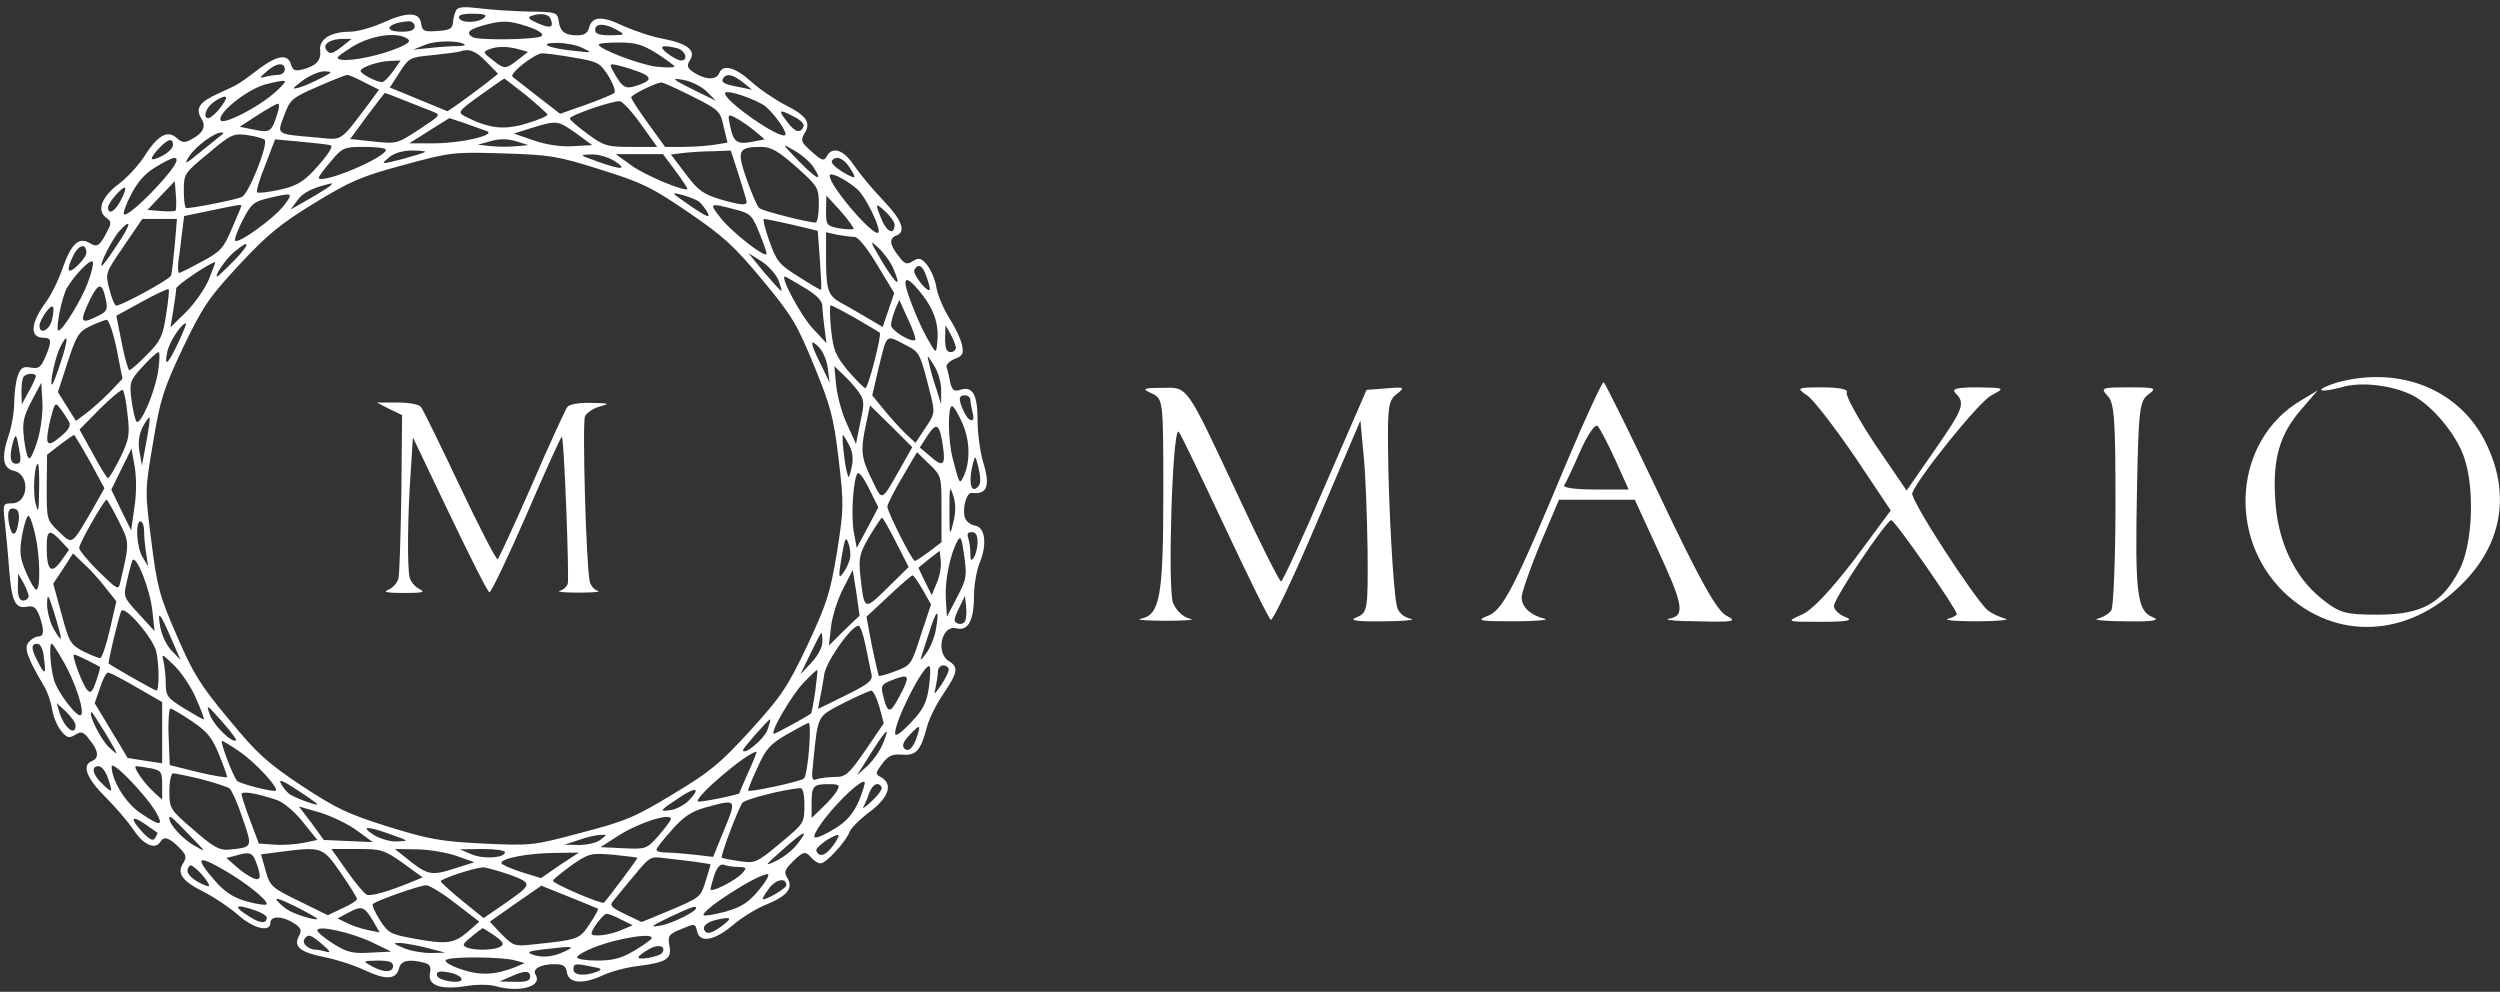 <?xml version="1.0" encoding="UTF-8"?> <svg xmlns="http://www.w3.org/2000/svg" width="305" height="121" viewBox="0 0 305 121" fill="none"><rect x="0" y="0" width="305" height="121" fill="#333333" stroke="none"/><path d="M55.658 1.233C55.482 1.54 55.306 2.199 55.262 2.726C55.218 3.473 54.91 3.692 53.369 3.78C51.74 3.912 51.52 3.78 51.388 2.902C51.212 1.452 49.716 1.408 46.81 2.726C45.446 3.341 43.597 3.868 42.717 3.868C40.34 3.868 38.887 4.79 39.063 6.152C39.195 7.382 38.579 8.041 36.906 8.48C35.982 8.7 35.718 8.568 35.498 7.865C35.146 6.547 33.869 6.723 31.668 8.348C29.115 10.281 29.115 10.281 26.694 11.379C24.317 12.433 23.789 13.224 24.581 14.497C25.198 15.464 24.757 16.298 23.173 17.089C22.556 17.44 22.16 17.396 21.544 16.825C20.444 15.815 19.211 16.518 17.582 19.109C16.878 20.207 15.514 21.657 14.545 22.404C12.432 23.941 11.772 25.654 12.916 26.532C13.577 26.972 13.621 27.235 13.137 28.114C12.168 30.046 11.86 30.222 10.936 29.651C9.615 28.86 8.691 29.739 7.634 32.725C7.15 34.175 6.226 36.02 5.609 36.854C3.717 39.402 3.585 41.203 5.301 41.203C6.314 41.203 6.358 41.642 5.521 43.575C4.993 44.804 4.729 45.024 3.761 44.848C2.836 44.673 2.528 44.848 2.176 45.815C1.956 46.43 1.736 47.923 1.736 49.065C1.736 50.207 1.428 52.052 1.032 53.194C0.151 55.829 0.327 57.147 1.736 57.454C3.717 57.937 3.453 61.407 1.472 61.407C0.371 61.407 0.327 61.451 0.591 63.691C0.723 64.965 0.988 67.601 1.12 69.533C1.428 73.398 1.868 74.321 3.321 74.013C4.113 73.882 4.421 74.101 4.817 75.155C5.433 76.912 5.389 77.659 4.641 77.659C4.333 77.659 3.805 77.966 3.497 78.362C2.88 79.021 3.365 80.338 5.433 83.808C5.786 84.423 6.226 85.653 6.358 86.531C6.49 87.41 6.974 88.596 7.458 89.167C8.163 90.045 8.427 90.089 9.175 89.65C9.923 89.167 10.187 89.255 10.936 90.265C12.036 91.583 12.124 92.505 11.2 92.856C9.967 93.34 10.54 94.921 12.828 97.205C14.105 98.479 15.69 100.323 16.35 101.334C17.538 103.091 18.947 103.705 19.563 102.695C20.003 101.992 20.62 102.168 21.808 103.354C22.733 104.276 22.82 104.54 22.336 105.331C21.544 106.56 22.248 107.527 24.933 108.844C26.122 109.459 27.971 110.689 28.983 111.568C30.876 113.281 32.989 113.808 32.989 112.578C32.989 111.699 34.485 111.743 35.85 112.622C36.73 113.193 36.862 113.5 36.466 114.203C35.762 115.477 36.642 116.18 39.503 116.751C40.868 117.014 43.113 117.717 44.521 118.376C47.163 119.606 48.351 119.518 48.703 118.068C48.923 117.19 49.936 116.97 51.74 117.453C52.445 117.629 52.621 117.937 52.445 118.771C52.181 120.221 53.765 120.792 56.803 120.308C58.079 120.089 59.708 120.089 60.456 120.308C63.405 121.143 66.222 120.352 65.342 118.903C64.902 118.244 65.914 117.629 67.631 117.629C68.731 117.629 69.04 117.849 69.171 118.639C69.348 119.957 71.108 120.133 73.529 118.991C74.586 118.508 76.567 117.981 77.887 117.849C81.32 117.41 81.981 116.97 81.673 115.389C81.453 114.203 81.585 113.984 82.949 113.412C84.842 112.622 84.798 112.622 85.062 113.676C85.414 115.082 87.175 114.73 89.332 112.929C90.388 112.007 92.237 110.865 93.425 110.382C96.023 109.328 96.815 108.361 96.067 107.131C95.626 106.429 95.714 106.121 96.683 105.155C98.003 103.837 98.267 103.793 99.016 104.672C99.324 105.023 99.808 105.331 100.116 105.331C100.777 105.331 103.198 102.695 103.638 101.509C103.77 101.07 104.87 99.972 106.103 99.05C108.436 97.293 108.964 95.668 107.511 94.833C106.763 94.438 106.763 94.35 107.643 93.164C108.392 92.154 108.876 91.978 110.064 92.066C111.781 92.198 112.309 91.627 113.102 88.64C113.366 87.63 114.29 85.785 115.126 84.599C116.843 82.051 116.975 81.392 115.743 80.646C114.114 79.592 114.906 76.21 116.667 76.649C118.076 77.044 118.824 75.726 118.824 72.784C118.824 71.422 119.132 69.577 119.528 68.655C120.453 66.371 120.188 64.306 118.956 64.131C118.428 64.043 117.856 63.603 117.723 63.164C117.371 62.066 117.9 60.046 118.56 60.134C120.453 60.353 120.849 59.299 119.924 56.312C119.572 55.126 119.264 52.842 119.264 51.261C119.264 48.099 118.648 47.044 117.107 47.572C116.403 47.791 116.139 47.615 115.919 46.605C115.787 45.946 115.611 45.112 115.479 44.804C115.391 44.497 115.831 44.058 116.447 43.794C117.415 43.443 117.591 43.179 117.371 42.125C117.239 41.422 116.535 39.929 115.831 38.831C115.126 37.733 114.422 36.064 114.246 35.097C114.114 34.175 113.586 32.945 113.146 32.374C112.397 31.452 112.133 31.408 111.385 31.847C110.637 32.33 110.372 32.242 109.624 31.232C108.524 29.87 108.436 29.08 109.36 28.729C110.593 28.289 110.02 26.796 107.731 24.424C106.455 23.106 104.87 21.174 104.21 20.207C102.933 18.275 101.569 17.792 100.865 19.065C100.512 19.68 100.292 19.636 99.016 18.494C97.739 17.352 97.651 17.133 98.135 16.298C98.972 14.98 98.444 14.146 95.847 12.828C94.57 12.169 92.677 10.896 91.665 9.973C89.728 8.216 88.187 7.777 87.747 8.919C87.395 9.798 86.075 9.754 84.71 8.875C83.83 8.304 83.742 8.041 84.182 7.338C84.93 6.152 83.874 5.317 80.968 4.746C79.648 4.527 77.447 3.78 76.038 3.165C73.397 1.891 72.209 1.979 71.857 3.429C71.681 4.044 71.24 4.307 70.448 4.307C68.907 4.307 68.335 3.868 68.159 2.55C67.983 1.496 67.851 1.452 64.462 1.408C62.525 1.364 59.84 1.189 58.475 1.013C56.67 0.793 55.922 0.837 55.658 1.233ZM59.135 2.111C58.431 2.814 56.23 2.858 56.01 2.199C55.878 1.847 56.362 1.672 57.683 1.672C59.003 1.672 59.444 1.804 59.135 2.111ZM67.191 2.331C67.587 3.385 67.147 3.517 65.562 2.814C64.638 2.418 64.33 2.155 64.726 1.979C65.914 1.54 66.927 1.672 67.191 2.331ZM50.596 3.209C50.596 3.648 50.112 3.868 49.055 3.868C46.59 3.868 47.251 2.77 49.848 2.594C50.244 2.594 50.596 2.858 50.596 3.209ZM64.418 3.253C65.738 3.692 66.354 4.131 66.09 4.395C65.65 4.834 58.387 4.966 57.639 4.527C56.803 4 57.199 3.604 58.871 3.121C61.248 2.462 62.085 2.462 64.418 3.253ZM75.246 3.648C76.347 4.263 76.302 4.263 74.498 4.307C73.089 4.307 72.605 4.131 72.605 3.648C72.605 2.814 73.793 2.814 75.246 3.648ZM49.672 4.702C50.156 5.01 49.892 5.273 48.571 5.844C46.37 6.767 42.981 7.47 41.704 7.294C40.824 7.162 41 6.986 42.893 5.757C45.138 4.351 48.307 3.824 49.672 4.702ZM41.792 5.625C40.516 6.635 40.208 6.679 39.767 6.02C39.371 5.361 40.384 4.746 41.792 4.746H42.893L41.792 5.625ZM56.714 5.449C56.803 5.537 56.406 5.625 55.79 5.625C55.174 5.625 53.721 5.713 52.533 5.844L50.376 6.064L51.916 5.449C53.237 4.922 56.098 4.922 56.714 5.449ZM71.064 5.844C72.341 6.459 72.297 6.459 69.964 6.196C66.883 5.888 65.518 5.23 67.983 5.23C68.951 5.23 70.36 5.493 71.064 5.844ZM80.176 6.547C81.32 7.294 82.289 7.997 82.289 8.129C82.289 8.26 81.276 8.26 80.044 8.129C77.975 7.865 73.045 5.976 73.045 5.449C73.045 5.273 74.146 5.186 75.554 5.186C77.579 5.186 78.415 5.449 80.176 6.547ZM63.317 6.02L64.418 6.328L63.185 7.294C61.645 8.48 61.556 8.48 60.06 7.294C58.915 6.415 58.915 6.328 59.664 6.02C60.676 5.625 61.909 5.625 63.317 6.02ZM82.641 5.888C83.653 6.196 84.006 7.382 83.081 7.382C82.773 7.382 82.025 6.986 81.409 6.503C80.264 5.625 80.704 5.405 82.641 5.888ZM59.355 7.557L60.764 9.007L59.091 10.325C58.167 11.027 56.803 12.038 56.01 12.609L54.602 13.575L51.08 12.126L47.559 10.676L48.747 8.831C49.892 7.03 50.024 6.986 52.797 6.723C54.382 6.547 55.878 6.372 56.098 6.284C57.243 5.888 58.035 6.196 59.355 7.557ZM70.008 7.03C72.957 7.514 73.177 7.645 74.234 9.271C74.806 10.237 75.158 11.159 74.938 11.335C74.762 11.511 73.177 12.169 71.46 12.784L68.335 13.882L65.606 11.774C64.066 10.588 62.701 9.49 62.525 9.358C62.129 8.963 65.21 6.547 66.134 6.503C66.575 6.503 68.335 6.723 70.008 7.03ZM47.955 8.7C47.427 9.402 46.854 10.017 46.634 10.017C45.93 10.017 43.993 9.007 43.993 8.656C43.993 8.216 46.15 7.47 47.647 7.426L48.879 7.382L47.955 8.7ZM34.749 8.48C34.749 8.831 34.353 9.139 33.913 9.139C33.429 9.139 32.681 9.271 32.24 9.402C31.624 9.578 31.668 9.446 32.505 8.743C33.693 7.645 34.749 7.557 34.749 8.48ZM78.019 8.787C79.56 9.402 79.516 9.841 77.799 10.412C76.258 10.94 75.95 10.764 74.718 8.524C74.322 7.777 74.41 7.733 75.51 7.997C76.214 8.172 77.315 8.524 78.019 8.787ZM39.151 9.534C38.315 9.973 37.126 10.5 36.51 10.676C35.542 10.94 35.63 10.808 36.906 9.841C37.743 9.227 38.931 8.7 39.547 8.7C40.648 8.743 40.604 8.787 39.151 9.534ZM44.477 10.061L46.238 10.94L45.05 12.565C41.396 17.396 41.88 17.089 38.711 16.781C33.561 16.342 33.781 16.474 34.661 14.102C35.366 12.169 35.586 11.95 38.711 10.588C40.516 9.798 42.188 9.139 42.364 9.139C42.541 9.139 43.509 9.534 44.477 10.061ZM90.652 10.061L91.753 10.94L90.212 10.632C88.319 10.281 87.923 10.061 88.231 9.534C88.627 8.919 89.464 9.095 90.652 10.061ZM33.209 11.555C31.228 13.224 27.398 15.156 26.958 14.717C26.298 14.014 29.995 10.983 32.284 10.325C33.517 9.973 34.617 9.798 34.749 9.885C34.882 10.017 34.177 10.764 33.209 11.555ZM64.153 11.598C65.518 12.74 66.707 13.795 66.795 13.97C66.839 14.146 65.694 14.629 64.242 15.068C61.468 15.903 59.664 15.683 56.803 14.234C55.79 13.707 55.834 13.619 58.563 11.642C60.104 10.544 61.424 9.622 61.512 9.578C61.556 9.578 62.745 10.5 64.153 11.598ZM86.251 11.203L87.351 12.301L84.93 11.115C81.893 9.622 81.673 9.402 83.609 9.798C84.446 9.973 85.634 10.588 86.251 11.203ZM84.402 11.73C87.703 13.399 87.879 13.531 88.275 15.42L88.76 17.396L87.175 17.66C86.295 17.792 84.578 17.923 83.345 17.923H81.144L79.076 15.068C77.931 13.487 77.007 12.082 77.007 11.862C77.007 11.598 79.868 10.149 80.66 10.061C80.836 10.017 82.553 10.808 84.402 11.73ZM93.469 13.048C94.614 14.058 96.067 16.166 95.802 16.474C95.186 17.045 88.451 12.389 88.451 11.379C88.451 10.808 92.369 12.126 93.469 13.048ZM49.363 12.257C50.64 12.784 52.181 13.355 52.797 13.619C53.809 14.014 53.765 14.058 51.168 15.771C48.483 17.528 48.395 17.572 45.578 17.265L42.717 16.957L44.785 14.146C45.93 12.609 46.898 11.379 46.942 11.335C46.986 11.335 48.087 11.73 49.363 12.257ZM27.442 12.301C26.87 13.311 25.814 14.409 25.418 14.409C24.713 14.409 25.11 13.136 26.034 12.477C27.222 11.642 27.883 11.555 27.442 12.301ZM78.195 15.156L80.176 17.923H77.007C74.058 17.923 73.661 17.792 71.681 16.342C70.492 15.464 69.524 14.629 69.524 14.453C69.524 14.058 74.806 12.257 75.642 12.345C75.95 12.389 77.139 13.663 78.195 15.156ZM33.781 14.058C33.121 16.122 32.901 16.21 30.964 15.815L29.247 15.464L31.404 14.058C32.637 13.268 33.737 12.653 33.913 12.653C34.133 12.653 34.045 13.311 33.781 14.058ZM96.859 14.234C97.607 14.585 98.135 15.112 98.047 15.376C97.695 16.342 96.991 16.166 96.023 14.849C94.878 13.355 95.01 13.268 96.859 14.234ZM92.105 15.991L93.293 17.001L91.709 17.308C89.904 17.66 89.464 17.308 89.068 15.332C88.76 13.882 88.804 13.882 89.816 14.409C90.388 14.717 91.401 15.42 92.105 15.991ZM56.803 15.068C57.859 15.464 59.047 15.859 59.4 15.991C60.588 16.474 56.23 17.484 53.017 17.484H49.936L52.357 15.947C53.677 15.112 54.822 14.409 54.822 14.409C54.866 14.409 55.746 14.717 56.803 15.068ZM70.272 16.254L72.253 17.704L69.92 17.835C68.423 17.923 66.618 17.66 65.122 17.133L62.701 16.298L64.902 15.595C67.983 14.673 68.027 14.673 70.272 16.254ZM27.222 16.298C27.134 16.386 25.99 17.308 24.669 18.363C22.6 20.076 22.38 20.163 23.085 19.065C23.877 17.835 26.166 16.166 27.002 16.166C27.222 16.166 27.31 16.21 27.222 16.298ZM32.284 17.045C32.769 17.528 30.392 23.59 29.511 24.029C28.895 24.336 23.657 25.39 22.733 25.39C22.556 25.39 22.424 24.424 22.424 23.282C22.424 21.218 22.468 21.13 25.418 18.714C28.147 16.386 28.499 16.254 30.128 16.474C31.096 16.606 32.064 16.869 32.284 17.045ZM63.053 17.835C62.261 17.923 60.852 17.923 59.972 17.835L58.299 17.66L59.84 17.221C60.896 16.913 61.864 16.913 62.921 17.221L64.462 17.704L63.053 17.835ZM21.104 17.704C21.104 18.055 20.532 18.626 19.783 19.021C18.243 19.812 18.111 19.461 19.431 18.055C20.532 16.913 21.104 16.781 21.104 17.704ZM40.384 17.748C40.648 17.967 39.855 19.109 38.227 20.866C36.95 22.228 36.07 22.711 34.133 23.15C32.725 23.458 31.492 23.59 31.36 23.458C31.228 23.37 31.668 21.832 32.372 20.119L33.561 17.001L36.906 17.308C38.755 17.484 40.34 17.66 40.384 17.748ZM99.236 20.383C100.468 22.272 99.72 21.964 97.431 19.636C95.318 17.44 95.318 17.44 96.903 18.363C97.783 18.846 98.84 19.768 99.236 20.383ZM47.075 18.275C47.075 19.197 39.547 22.404 38.887 21.745C38.799 21.657 39.415 20.778 40.296 19.768C41.792 17.967 41.968 17.923 44.477 17.923C45.886 17.923 47.075 18.055 47.075 18.275ZM97.167 20.383C99.808 22.755 99.896 22.887 99.896 24.995C99.896 26.181 99.72 27.147 99.5 27.147C98.576 27.147 93.029 25.742 92.633 25.39C92.369 25.171 91.709 23.59 91.093 21.877C89.86 18.363 90.036 17.923 92.853 17.923C94.086 17.923 94.922 18.407 97.167 20.383ZM51.872 18.538C51.784 18.626 50.508 19.021 49.055 19.417C46.414 20.076 46.414 20.076 47.471 19.197C48.087 18.67 49.143 18.363 50.288 18.363C51.256 18.363 51.961 18.451 51.872 18.538ZM73.265 20.691C78.327 22.272 79.516 22.843 84.006 25.917C88.319 28.86 89.596 30.046 93.029 34.175C96.639 38.523 97.255 39.578 99.324 44.629C101.349 49.592 101.701 50.866 102.317 56.049C102.977 61.627 102.933 62.11 102.097 67.469C101.261 72.432 100.865 73.662 98.488 78.757C96.067 83.852 95.318 84.95 91.577 89.079C87.923 93.076 86.691 94.13 82.157 96.853C77.447 99.708 76.302 100.192 70.888 101.597C64.99 103.178 64.814 103.178 58.959 102.915C53.721 102.651 52.313 102.388 47.339 100.85C42.453 99.313 41.044 98.654 36.774 95.843C32.505 92.988 31.36 91.934 27.883 87.717C24.405 83.545 23.525 82.095 21.544 77.483C19.431 72.652 19.167 71.598 18.463 66.019C17.67 59.87 17.67 59.87 18.683 53.94C19.563 48.626 19.959 47.44 22.336 42.389C24.757 37.381 25.418 36.371 29.203 32.286C32.637 28.597 34.265 27.279 38.359 24.775C42.761 22.096 44.037 21.525 49.275 20.119C55.042 18.538 55.394 18.538 61.38 18.714C67.103 18.89 67.983 19.021 73.265 20.691ZM90.124 21.349C90.652 23.018 91.093 24.468 91.093 24.644C91.093 25.083 90.344 25.039 87.791 24.292C85.81 23.677 85.15 23.238 83.653 21.218L81.849 18.846L83.301 18.67C84.05 18.582 85.722 18.451 86.955 18.451L89.156 18.363L90.124 21.349ZM75.026 19.68C76.655 20.735 75.73 20.735 72.825 19.68C70.624 18.89 70.624 18.89 72.165 18.846C73.001 18.802 74.278 19.197 75.026 19.68ZM82.421 20.866C83.301 22.052 83.918 23.018 83.874 23.062C83.521 23.414 78.591 21.349 77.007 20.163L75.114 18.802H78.019H80.88L82.421 20.866ZM21.544 19.549C21.5 20.647 15.646 26.664 15.117 26.137C14.985 26.005 15.382 24.907 15.998 23.721C16.79 22.184 17.714 21.13 18.991 20.383C20.972 19.197 21.544 19.021 21.544 19.549ZM103.594 20.339C104.606 21.877 104.474 21.964 102.757 20.954C101.921 20.427 101.349 19.856 101.481 19.636C101.921 18.934 102.845 19.241 103.594 20.339ZM104.562 23.062C105.574 23.897 107.555 27.982 107.159 28.377C106.587 28.948 101.217 22.711 101.217 21.437C101.217 20.91 103.065 21.789 104.562 23.062ZM21.412 25.698C21.28 25.786 20.488 25.83 19.563 25.742L17.979 25.61L19.651 23.853L21.324 22.096L21.456 23.809C21.544 24.732 21.5 25.566 21.412 25.698ZM40.252 22.711C39.988 22.887 38.843 23.633 37.611 24.336L35.454 25.566L36.29 24.424C36.994 23.458 38.183 22.887 40.472 22.36C40.56 22.316 40.472 22.491 40.252 22.711ZM14.721 24.468C14.017 25.83 13.181 26.269 13.181 25.302C13.181 24.732 14.985 22.667 15.249 22.931C15.382 23.018 15.117 23.721 14.721 24.468ZM34.661 25.039C33.429 26.664 28.895 29.914 28.675 29.343C28.587 29.124 29.027 27.982 29.643 26.796C30.612 24.907 30.964 24.6 32.637 24.204C35.718 23.458 35.85 23.502 34.661 25.039ZM85.282 24.6C85.59 24.863 86.075 25.478 86.339 25.961C86.647 26.62 86.295 26.488 84.622 25.39C83.477 24.6 82.421 23.853 82.289 23.721C81.849 23.282 84.71 24.16 85.282 24.6ZM104.122 27.938C103.99 28.026 103.198 27.982 102.317 27.85C100.821 27.543 100.777 27.455 100.777 25.698L100.821 23.853L102.581 25.786C103.506 26.84 104.21 27.806 104.122 27.938ZM29.379 25.302C29.335 25.478 28.763 26.752 28.191 28.114C27.266 30.31 26.826 30.749 24.581 31.935C23.217 32.682 21.984 33.297 21.852 33.297C21.72 33.297 21.676 32.638 21.764 31.847C21.896 31.1 22.072 29.519 22.204 28.421L22.468 26.357L25.638 25.698C29.643 24.863 29.555 24.863 29.379 25.302ZM89.552 25.522C91.621 26.049 91.753 26.225 92.677 28.509C93.205 29.783 93.602 30.969 93.513 31.012C93.161 31.364 89.332 28.333 88.011 26.708C86.471 24.732 86.471 24.732 89.552 25.522ZM109.14 27.411C109.14 28.685 108.26 28.377 107.599 26.884C106.719 24.732 106.763 24.644 108.039 25.83C108.656 26.401 109.14 27.103 109.14 27.411ZM21.324 29.87C21.148 31.627 20.972 33.297 20.884 33.604C20.708 34.087 14.985 37.206 14.193 37.294C14.017 37.294 13.621 36.415 13.357 35.317C12.828 33.34 12.828 33.34 15.117 30.002L17.362 26.708H19.475H21.588L21.324 29.87ZM96.639 27.411L99.764 28.157L100.028 31.715C100.16 33.648 100.248 35.317 100.16 35.361C100.116 35.405 98.884 34.702 97.475 33.78C95.054 32.286 94.746 31.891 93.866 29.431C93.338 27.938 93.029 26.708 93.205 26.708C93.382 26.708 94.922 27.015 96.639 27.411ZM14.237 29.958C13.357 31.32 12.52 32.418 12.432 32.418C12.036 32.418 13.753 29.036 14.589 28.157C16.13 26.488 15.998 27.367 14.237 29.958ZM104.254 28.904C104.694 28.904 105.795 30.266 107.027 32.33L109.096 35.756L108.392 37.821L107.687 39.885L105.663 38.699C104.562 38.04 103.109 37.206 102.449 36.854C100.997 36.02 100.777 35.273 100.777 31.364V28.333L102.141 28.641C102.889 28.772 103.858 28.904 104.254 28.904ZM109.008 32.813C110.064 35.273 109.36 34.79 107.599 31.891C106.103 29.343 106.059 29.212 107.159 30.222C107.819 30.837 108.656 31.979 109.008 32.813ZM10.54 30.837C10.54 31.144 10.055 31.847 9.439 32.418C8.207 33.604 8.03 32.989 8.999 31.056C9.659 29.827 10.54 29.651 10.54 30.837ZM28.587 31.759C27.53 32.857 26.562 33.736 26.518 33.736C26.078 33.736 27.53 31.627 28.499 30.793C30.568 29.036 30.612 29.695 28.587 31.759ZM94.966 34.175C95.23 34.878 95.406 35.493 95.318 35.493C95.23 35.493 94.262 34.438 93.205 33.209L91.313 30.881L92.853 31.847C93.69 32.374 94.658 33.428 94.966 34.175ZM10.716 34.482C9.967 36.547 7.634 40.324 7.15 40.324C6.71 40.324 7.546 36.151 8.207 35.053C9.307 33.297 11.156 31.452 11.332 31.979C11.42 32.198 11.156 33.34 10.716 34.482ZM25.462 34.131C24.977 35.273 23.701 37.074 22.689 38.084L20.796 39.929L21.148 37.821C21.324 36.679 21.5 35.449 21.5 35.185C21.544 34.79 25.638 32.023 26.254 31.979C26.298 31.979 25.946 32.945 25.462 34.131ZM113.058 33.824C113.322 34.57 113.498 35.273 113.41 35.361C113.058 35.668 111.253 33.34 111.561 32.901C112.045 32.067 112.573 32.374 113.058 33.824ZM98.135 35.097C99.676 36.02 100.336 36.722 100.336 37.381C100.336 37.908 100.468 39.138 100.6 40.105L100.821 41.861L99.148 40.061C97.739 38.567 95.142 33.736 95.758 33.736C95.847 33.736 96.903 34.351 98.135 35.097ZM112.573 36.02C114.026 37.908 114.598 39.753 114.334 41.906C114.202 43.179 114.202 43.179 113.058 41.159C112.001 39.27 110.46 35.361 110.46 34.526C110.46 33.736 111.209 34.263 112.573 36.02ZM12.916 36.591C13.181 37.821 13.049 38.04 11.64 38.699C9.791 39.578 9.703 39.226 11.024 36.459C12.036 34.438 12.476 34.438 12.916 36.591ZM20.267 38.392C19.871 40.983 19.607 41.598 17.934 43.267C16.922 44.321 15.954 45.156 15.778 45.156C15.646 45.156 15.205 43.662 14.853 41.861L14.193 38.523L17.318 36.81C18.991 35.888 20.488 35.185 20.576 35.273C20.664 35.361 20.532 36.766 20.267 38.392ZM111.649 41.466C111.253 41.861 108.7 40.324 108.7 39.665C108.7 39.358 108.92 38.523 109.184 37.821L109.712 36.591L110.769 38.919C111.385 40.193 111.781 41.378 111.649 41.466ZM6.358 38.963C6.094 40.28 4.817 40.895 4.817 39.753C4.817 39.05 6.138 37.118 6.446 37.425C6.578 37.513 6.534 38.216 6.358 38.963ZM104.386 38.831C105.927 39.753 107.247 40.5 107.335 40.588C107.599 40.807 105.927 47.352 105.574 47.352C105.398 47.352 104.474 46.386 103.462 45.244C101.921 43.355 101.657 42.74 101.393 40.193C101.217 38.567 101.217 37.25 101.349 37.25C101.481 37.25 102.845 37.952 104.386 38.831ZM14.237 42.608L14.941 46.21L13.313 47.923C12.388 48.845 11.112 49.987 10.451 50.471L9.263 51.349L8.163 49.592L7.062 47.835L8.251 44.19C9.307 40.939 9.615 40.456 10.98 39.797C11.816 39.402 12.74 39.05 13.005 39.007C13.269 39.007 13.841 40.632 14.237 42.608ZM21.808 41.686C20.488 44.453 20.003 44.936 20.399 42.96C20.62 41.774 22.116 39.446 22.689 39.446C22.776 39.446 22.38 40.456 21.808 41.686ZM116.623 42.389C116.623 42.696 116.315 42.96 115.963 42.96C115.479 42.96 115.302 42.477 115.302 41.291L115.346 39.665L115.963 40.764C116.315 41.378 116.579 42.125 116.623 42.389ZM7.414 44.19C6.93 45.683 6.446 46.913 6.358 46.913C6.006 46.913 6.754 43.531 7.326 42.389C8.339 40.324 8.383 41.291 7.414 44.19ZM110.46 42.081C112.265 43.004 112.221 42.96 113.586 48.362C114.07 50.339 114.026 50.558 112.881 52.227L111.693 54.028L110.372 52.798C109.668 52.096 108.48 50.778 107.731 49.856L106.411 48.23L107.159 45.024C108.26 40.588 107.995 40.807 110.46 42.081ZM100.997 44.98L101.217 46.693L100.16 44.497C98.796 41.774 98.752 41.203 99.896 42.345C100.38 42.828 100.909 44.014 100.997 44.98ZM19.299 45.244C18.903 47.879 17.142 51.92 16.658 51.437C16.482 51.217 16.218 50.075 16.042 48.801C15.778 46.649 15.822 46.474 17.362 44.761C18.287 43.75 19.167 42.96 19.343 42.96C19.519 42.96 19.475 44.014 19.299 45.244ZM114.818 47.703V49.328L114.246 47.484C113.894 46.474 113.498 45.112 113.366 44.409C113.058 43.179 113.058 43.179 113.982 44.629C114.466 45.419 114.862 46.781 114.818 47.703ZM104.738 47.791C105.442 48.801 105.486 49.153 104.958 51.525L104.43 54.16L103.33 51.744C102.713 50.427 102.141 48.274 102.009 47.001L101.789 44.673L102.845 45.683C103.462 46.254 104.298 47.176 104.738 47.791ZM4.377 45.903C4.333 46.122 3.981 46.957 3.497 47.791L2.66 49.328L2.616 47.747C2.616 46.869 2.748 46.034 2.924 45.903C3.321 45.507 4.377 45.507 4.377 45.903ZM4.597 53.677C4.201 55.038 3.717 56.049 3.541 55.917C3.321 55.829 3.056 54.687 2.924 53.457C2.704 51.569 2.836 50.866 3.849 48.933L5.037 46.693L5.169 48.977C5.257 50.207 4.993 52.359 4.597 53.677ZM15.557 50.558C15.866 53.062 15.734 53.633 14.677 55.829C13.973 57.235 13.313 58.333 13.181 58.333C13.049 58.333 12.212 57.015 11.332 55.346L9.703 52.403L12.168 49.9C13.533 48.538 14.809 47.484 14.985 47.572C15.117 47.703 15.425 49.021 15.557 50.558ZM118.384 48.758C118.384 49.065 118.516 49.768 118.648 50.295C119.044 51.656 118.208 51.569 117.591 50.207C116.887 48.714 116.931 48.23 117.723 48.23C118.076 48.23 118.384 48.494 118.384 48.758ZM8.383 51.393C8.691 51.92 8.427 52.403 7.37 53.282C5.653 54.731 5.433 54.292 6.138 51.217C6.666 49.109 6.754 49.021 7.326 49.812C7.678 50.251 8.163 50.998 8.383 51.393ZM109.932 56.971C107.467 61.319 107.687 61.232 106.367 58.508C105.046 55.829 104.958 54.995 105.663 51.7L106.147 49.46L108.744 52.008L111.297 54.555L109.932 56.971ZM117.459 51.744C118.384 53.897 118.384 56.576 117.459 58.333C117.063 59.079 117.019 58.992 116.227 55.917C115.655 53.765 115.611 49.548 116.139 49.548C116.359 49.548 116.931 50.514 117.459 51.744ZM17.846 53.94L17.318 56.795L17.01 55.082C16.834 53.94 16.966 52.974 17.406 52.096C17.802 51.349 18.155 50.866 18.243 50.954C18.331 50.998 18.155 52.359 17.846 53.94ZM115.038 54.468C115.391 56.839 115.038 57.059 113.366 55.566L112.221 54.599L113.146 53.15C114.29 51.437 114.642 51.7 115.038 54.468ZM2.352 54.907C2.616 56.268 2.528 56.576 1.956 56.576C1.252 56.576 1.12 55.697 1.56 54.028C1.912 52.798 2 52.886 2.352 54.907ZM10.98 56.312L12.74 59.563L11.156 62.374C8.691 66.59 8.867 66.459 7.15 64.833C5.697 63.428 5.697 63.384 5.697 59.475L5.742 55.478L7.326 54.248C8.207 53.589 8.955 53.062 9.043 53.062C9.087 53.062 9.967 54.511 10.98 56.312ZM103.594 54.292C104.034 55.126 104.122 56.005 103.902 57.015C103.55 58.465 103.55 58.508 103.286 57.454C102.977 56.181 102.669 53.062 102.845 53.062C102.889 53.062 103.242 53.633 103.594 54.292ZM16.394 61.934L15.998 64.702L14.765 62.198L13.577 59.738L14.809 57.235L16.042 54.731L16.438 56.971C16.658 58.333 16.658 60.309 16.394 61.934ZM114.862 62.11V66.151L113.366 67.293C112.529 67.908 111.737 68.435 111.605 68.435C111.297 68.435 108.26 62.462 108.26 61.803C108.26 61.539 109.052 59.958 110.064 58.245L111.869 55.17L113.366 56.62C114.862 58.069 114.862 58.069 114.862 62.11ZM119.528 59.035C119.396 59.387 119.088 59.651 118.824 59.651C118.34 59.651 118.252 58.201 118.692 56.576C118.956 55.522 119 55.522 119.352 56.971C119.572 57.762 119.66 58.728 119.528 59.035ZM4.773 59.738C4.729 62.505 4.685 62.725 4.333 61.407C3.981 60.002 4.201 56.576 4.641 56.576C4.729 56.576 4.817 58.025 4.773 59.738ZM105.839 64.394L104.518 66.854L104.166 64.921C103.814 62.945 104.078 58.596 104.606 57.762C104.782 57.498 105.398 58.333 106.015 59.606L107.159 61.891L105.839 64.394ZM116.315 63.691C115.875 65.492 115.831 65.448 115.831 62.286C115.831 59.387 115.875 59.167 116.271 60.397C116.623 61.407 116.623 62.418 116.315 63.691ZM14.457 63.516C15.822 66.239 15.822 66.107 14.677 71.027C14.457 72.037 14.369 71.993 12.036 69.709C10.716 68.435 9.659 67.117 9.659 66.854C9.659 66.283 12.696 60.968 13.005 60.968C13.092 60.968 13.753 62.11 14.457 63.516ZM2.264 63.648C2 65.448 1.472 65.624 1.12 63.999C0.811 62.418 1.076 61.803 1.912 62.11C2.264 62.242 2.396 62.813 2.264 63.648ZM4.333 65.404C4.905 68.04 4.949 71.949 4.421 71.949C4.245 71.949 3.673 70.983 3.188 69.841C2.396 67.996 2.352 67.337 2.704 65.229C2.968 63.867 3.321 62.813 3.497 62.945C3.717 63.077 4.069 64.174 4.333 65.404ZM109.316 66.151L110.857 69.182L108.26 71.729C105.398 74.54 105.442 74.54 104.958 70.192C104.738 68.04 104.87 67.513 106.059 65.448C106.807 64.219 107.511 63.164 107.599 63.164C107.731 63.164 108.48 64.526 109.316 66.151ZM17.582 64.877C17.582 65.58 17.714 66.81 17.846 67.601L18.067 69.094L17.406 67.996C16.658 66.766 16.482 63.603 17.142 63.603C17.406 63.603 17.582 64.174 17.582 64.877ZM7.414 65.975L8.427 67.073L7.458 68.435C6.27 70.104 5.697 69.621 5.697 66.766C5.697 64.658 6.006 64.482 7.414 65.975ZM119.264 66.107C119.264 66.81 119.044 67.644 118.824 67.996C118.472 68.523 118.384 68.391 118.384 67.469C118.384 66.854 118.252 66.019 118.12 65.624C117.944 65.141 118.076 64.921 118.56 64.921C119.044 64.921 119.264 65.317 119.264 66.107ZM103.682 68.216C103.55 68.699 103.198 69.489 102.845 69.928C102.317 70.675 102.273 70.412 102.669 67.996C103.065 65.624 103.198 65.361 103.506 66.283C103.726 66.854 103.814 67.732 103.682 68.216ZM116.755 72.871L115.523 75.243L115.391 73.047C115.258 70.895 115.875 67.732 116.799 66.019C117.195 65.273 117.327 65.58 117.635 67.82C117.988 70.324 117.9 70.719 116.755 72.871ZM114.29 71.114L113.674 72.608L112.837 70.939L112.045 69.27L113.322 68.216L114.642 67.205L114.774 68.435C114.862 69.094 114.642 70.324 114.29 71.114ZM12.828 71.641L14.193 73.355L13.401 76.824C12.96 78.713 12.432 80.294 12.212 80.294C11.992 80.294 11.068 79.899 10.143 79.46C8.603 78.625 8.427 78.362 7.502 74.892L6.49 71.202L7.722 69.358L8.911 67.513L10.187 68.743C10.936 69.401 12.124 70.719 12.828 71.641ZM18.595 74.584L18.859 77L16.966 74.936C15.073 72.871 15.029 72.784 15.47 70.983C15.69 69.928 15.998 68.787 16.13 68.435C16.526 67.381 18.331 71.905 18.595 74.584ZM102.977 76.912L101.129 78.757L101.393 76.385C101.569 75.067 102.229 73.003 102.889 71.773L104.034 69.533L104.474 72.3L104.87 75.111L102.977 76.912ZM3.497 72.696C3.497 73.003 3.188 73.267 2.836 73.267C2.352 73.267 2.176 72.784 2.176 71.598L2.22 69.972L2.836 71.07C3.188 71.685 3.453 72.432 3.497 72.696ZM112.573 71.949L113.586 73.75L112.353 77.439C111.209 81.085 111.121 81.173 109.272 81.876C108.216 82.271 107.291 82.534 107.203 82.447C107.159 82.359 106.763 80.69 106.367 78.757L105.707 75.243L108.392 72.74C109.888 71.334 111.209 70.192 111.341 70.192C111.473 70.192 112.001 70.983 112.573 71.949ZM7.414 77.879C7.414 78.098 7.062 77.615 6.578 76.781C6.094 75.946 5.742 74.54 5.742 73.706C5.786 72.3 5.874 72.432 6.622 74.804C7.062 76.253 7.458 77.615 7.414 77.879ZM117.767 75.726C117.635 76.034 117.239 76.21 116.887 76.078C116.315 75.858 116.315 75.638 116.975 74.233L117.723 72.696L117.856 73.882C117.944 74.54 117.9 75.375 117.767 75.726ZM19.079 79.548C19.431 81.217 19.431 84.248 19.079 84.248C18.859 84.248 13.621 81.261 13.269 80.953C13.137 80.822 14.325 75.902 14.765 74.584C15.117 73.662 18.727 77.879 19.079 79.548ZM114.202 76.649C114.07 77.615 113.542 78.933 113.014 79.68C112.529 80.382 112.221 80.646 112.353 80.294C112.441 79.943 112.925 78.493 113.366 77.132C114.246 74.277 114.642 74.101 114.202 76.649ZM20.884 77.879L22.028 80.514L20.972 79.416C20.355 78.801 19.739 77.527 19.563 76.561C19.167 74.321 19.475 74.628 20.884 77.879ZM105.618 78.845C105.883 80.251 106.235 81.788 106.323 82.271C106.499 83.018 105.971 83.457 103.198 84.819L99.808 86.488L100.028 85.258C100.16 84.599 100.424 83.237 100.556 82.271C100.821 80.646 103.858 76.341 104.738 76.341C104.958 76.341 105.354 77.483 105.618 78.845ZM100.336 78.318C100.336 78.933 99.764 80.031 99.016 80.822L97.651 82.271L98.884 79.723C99.544 78.362 100.116 77.22 100.204 77.22C100.292 77.22 100.336 77.703 100.336 78.318ZM5.345 80.163C5.653 82.315 5.477 82.447 4.641 80.778C3.761 79.152 3.761 78.537 4.553 78.537C4.905 78.537 5.257 79.152 5.345 80.163ZM7.81 80.822C9.175 83.237 10.363 86.795 9.879 87.234C9.483 87.674 7.062 84.555 6.578 82.93C6.138 81.392 5.962 78.537 6.314 78.537C6.446 78.537 7.106 79.592 7.81 80.822ZM10.671 80.558C11.464 80.953 12.124 81.305 12.212 81.392C12.256 81.436 12.036 82.227 11.728 83.106C11.244 84.467 11.068 84.643 10.627 84.16C10.011 83.413 8.691 79.855 9.043 79.855C9.175 79.855 9.879 80.163 10.671 80.558ZM23.921 85.214C24.537 86.619 24.977 87.761 24.845 87.761C24.713 87.761 23.657 87.146 22.424 86.4C20.444 85.17 20.224 84.906 20.224 83.457C20.224 82.534 20.091 81.349 19.959 80.734C19.695 79.68 19.739 79.723 21.236 81.173C22.116 82.007 23.349 83.852 23.921 85.214ZM113.322 83.852C113.058 85.697 112.661 86.531 111.209 88.069C110.196 89.167 109.316 89.87 109.228 89.606C108.876 88.508 112.793 80.734 113.41 81.305C113.542 81.436 113.498 82.578 113.322 83.852ZM115.743 81.7C115.743 82.007 115.302 82.842 114.818 83.589C113.938 84.819 113.894 84.862 114.158 83.808C114.29 83.193 114.422 82.359 114.422 81.919C114.422 81.524 114.73 81.173 115.082 81.173C115.435 81.173 115.743 81.436 115.743 81.7ZM99.456 84.379C99.236 85.829 99.016 87.015 98.928 87.059C98.267 87.542 94.614 89.518 94.438 89.518C93.822 89.518 96.595 84.775 98.047 83.281C98.928 82.359 99.676 81.656 99.72 81.744C99.764 81.788 99.632 82.974 99.456 84.379ZM16.658 83.852L19.783 85.653V89.386V93.12L17.714 92.812C16.526 92.637 15.602 92.461 15.557 92.461C15.557 92.417 14.633 90.88 13.533 89.079L11.552 85.785L12.212 83.896C12.52 82.886 12.96 82.051 13.181 82.051C13.401 82.051 14.941 82.842 16.658 83.852ZM110.372 83.677C110.064 84.379 109.536 85.346 109.184 85.917C108.48 87.059 108.172 86.751 107.687 84.643C107.467 83.72 107.599 83.457 108.612 83.061C110.681 82.227 110.945 82.359 110.372 83.677ZM107.291 86.268L107.819 88.245L105.574 91.539C103.55 94.482 103.153 94.789 101.877 94.789C101.041 94.789 100.072 94.921 99.676 95.053C99.016 95.316 98.972 95.053 99.236 92.769C99.808 87.146 99.676 87.454 102.889 85.785C104.518 84.95 106.059 84.291 106.279 84.248C106.543 84.248 106.983 85.17 107.291 86.268ZM9.219 88.508C9.219 89.914 7.81 88.772 7.238 86.883L6.93 85.785L8.074 86.839C8.691 87.454 9.219 88.157 9.219 88.508ZM28.807 90.309C28.367 90.748 26.122 88.552 25.638 87.278C25.11 85.829 25.154 85.873 27.046 87.981C28.103 89.167 28.895 90.221 28.807 90.309ZM23.393 87.981C25.241 89.211 25.858 89.957 26.694 91.978C27.266 93.383 27.706 94.613 27.706 94.789C27.706 94.921 26.122 94.657 24.229 94.218L20.708 93.34L20.576 89.914C20.488 87.981 20.62 86.444 20.796 86.444C20.972 86.444 22.16 87.146 23.393 87.981ZM12.96 89.606C14.545 92.329 14.545 92.329 13.269 91.143C12.256 90.177 10.627 86.883 11.2 86.883C11.244 86.883 12.036 88.113 12.96 89.606ZM93.602 89.123C93.161 90.221 90.652 92.285 90.652 91.495C90.652 91.275 93.734 87.761 93.954 87.761C94.042 87.761 93.866 88.376 93.602 89.123ZM98.708 91.363C98.576 93.12 98.311 94.745 98.091 94.965C97.783 95.316 91.533 96.678 91.269 96.458C91.225 96.37 91.709 95.14 92.413 93.647C93.425 91.363 93.954 90.792 95.978 89.606C97.299 88.859 98.488 88.201 98.664 88.201C98.84 88.201 98.84 89.65 98.708 91.363ZM111.957 89.606C111.517 91.143 110.857 91.846 110.328 91.319C110.02 91.012 110.196 90.485 110.901 89.738C112.177 88.376 112.353 88.376 111.957 89.606ZM107.643 90.88C107.291 91.714 106.455 92.856 105.795 93.471L104.562 94.569L105.398 93.252C108.128 88.859 108.788 88.157 107.643 90.88ZM29.247 91.714C31.184 93.032 34.001 96.107 33.649 96.458C33.429 96.678 29.379 95.668 28.939 95.272C28.499 94.877 26.782 90.397 27.09 90.397C27.222 90.397 28.191 90.968 29.247 91.714ZM91.313 94.174C90.696 95.536 90.212 96.678 90.212 96.766C90.212 96.941 85.282 97.951 85.15 97.776C84.666 97.293 91.137 91.802 92.281 91.714C92.369 91.714 91.929 92.812 91.313 94.174ZM19.035 99.094C20.003 100.807 19.563 100.85 17.186 99.225C15.338 98.039 13.621 95.184 13.621 93.515C13.665 92.681 17.802 96.985 19.035 99.094ZM13.137 94.833C13.797 96.766 13.753 96.853 12.52 95.668C11.288 94.525 11.068 93.471 12.036 93.471C12.388 93.471 12.872 94.086 13.137 94.833ZM18.419 93.735C19.695 93.998 19.783 94.174 19.783 95.799V97.556L18.859 96.722C17.538 95.536 16.13 93.471 16.614 93.471C16.834 93.471 17.67 93.603 18.419 93.735ZM24.537 95.053C26.166 95.492 27.706 95.975 28.015 96.195C28.279 96.414 29.027 98.083 29.599 99.84C30.832 103.442 30.876 103.354 27.883 103.662C26.738 103.749 25.99 103.31 23.569 101.202C20.708 98.742 20.664 98.61 20.664 96.502C20.664 95.316 20.884 94.35 21.104 94.35C21.368 94.35 22.909 94.657 24.537 95.053ZM38.711 98.127C38.711 98.347 35.85 97.293 35.278 96.853C34.969 96.59 34.485 96.019 34.265 95.58C33.957 95.009 34.529 95.228 36.246 96.37C37.611 97.249 38.711 98.039 38.711 98.127ZM104.782 97.732C104.078 99.269 103.33 100.192 101.877 101.07C100.777 101.773 99.676 102.256 99.412 102.168C99.148 102.08 99.72 101.026 100.688 99.796C102.493 97.468 105.134 95.053 105.486 95.404C105.574 95.492 105.266 96.546 104.782 97.732ZM102.141 96.414C101.921 96.853 101.129 97.776 100.38 98.479L99.016 99.796V98.039C99.016 95.887 99.192 95.668 101.085 95.668C102.361 95.668 102.493 95.755 102.141 96.414ZM107.555 96.019C107.687 96.239 107.159 96.985 106.411 97.688C105.663 98.391 105.178 98.742 105.31 98.479C105.486 98.215 105.795 97.468 106.015 96.809C106.455 95.668 107.115 95.316 107.555 96.019ZM84.094 97.6C83.566 98.171 82.509 98.742 81.805 98.83C80.352 99.05 80.44 98.918 82.905 97.293C84.93 95.931 85.502 96.107 84.094 97.6ZM98.135 98.259C98.135 100.411 98.091 100.455 95.186 102.871C92.281 105.287 92.149 105.331 90.212 105.067C89.112 104.891 88.143 104.716 88.055 104.628C87.879 104.452 89.948 98.918 90.564 97.951C90.872 97.512 95.494 96.326 97.607 96.151C97.959 96.107 98.135 96.809 98.135 98.259ZM33.781 97.6C34.617 97.908 35.938 99.006 36.95 100.279L38.711 102.476L37.038 102.827C36.158 103.003 34.529 103.134 33.473 103.047L31.58 102.915L30.524 100.104C29.951 98.566 29.467 97.117 29.467 96.897C29.467 96.458 31.272 96.766 33.781 97.6ZM88.363 101.202L86.999 104.54L84.754 104.276C83.521 104.145 81.981 104.013 81.32 104.013C80.616 104.013 80.088 103.881 80.088 103.662C80.088 103.486 80.924 102.388 81.981 101.246C83.389 99.621 84.358 99.006 86.031 98.522C89.904 97.468 89.904 97.424 88.363 101.202ZM43.553 101.334L45.49 102.739L42.497 102.607L39.503 102.476L38.007 100.411L36.466 98.391L39.063 99.137C40.472 99.577 42.497 100.543 43.553 101.334ZM19.211 101.597C19.255 101.597 19.123 101.905 18.947 102.212C18.683 102.651 18.287 102.476 17.406 101.553C15.822 99.84 15.954 99.357 17.714 100.543C18.463 101.07 19.167 101.553 19.211 101.597ZM23.085 101.861C25.241 104.057 25.241 104.057 23.657 103.134C22.248 102.344 20.664 100.587 20.664 99.84C20.664 99.401 20.928 99.621 23.085 101.861ZM81.849 99.928C81.805 100.148 81.144 101.026 80.352 101.949C78.9 103.574 78.811 103.618 76.082 103.486L73.265 103.354L75.246 102.08C77.843 100.367 81.893 99.094 81.849 99.928ZM47.735 101.817C49.936 102.607 49.936 102.607 48.395 102.651C47.559 102.695 46.282 102.3 45.534 101.817C43.905 100.763 44.83 100.763 47.735 101.817ZM97.211 103.047C96.639 103.793 95.45 104.672 94.614 105.067C93.205 105.726 93.293 105.594 95.494 103.662C98.135 101.29 98.84 101.026 97.211 103.047ZM73.221 102.476C72.781 102.827 71.593 103.091 70.624 103.091L68.863 103.047L70.624 102.476C71.593 102.124 72.781 101.861 73.221 101.861C74.102 101.817 74.102 101.817 73.221 102.476ZM101.657 103.134C100.732 104.408 99.896 104.672 99.588 103.749C99.456 103.398 101.437 101.949 102.229 101.861C102.449 101.817 102.185 102.432 101.657 103.134ZM41.528 106.429C42.629 108.01 43.553 109.503 43.553 109.679C43.553 109.855 42.761 110.382 41.748 110.821L39.988 111.656L36.51 109.943C33.165 108.317 32.945 108.142 32.416 106.253L31.844 104.233L33.869 103.969C39.283 103.266 39.327 103.266 41.528 106.429ZM49.143 105.287L51.564 107.044L50.068 107.659C47.383 108.757 45.27 109.372 44.742 109.152C44.433 109.02 43.377 107.746 42.321 106.253L40.428 103.574H43.553C46.502 103.574 46.854 103.662 49.143 105.287ZM55.658 104.408L57.859 105.199L55.35 105.989C52.577 106.868 52.137 106.78 49.495 104.628L48.175 103.574L50.816 103.618C52.269 103.618 54.469 104.013 55.658 104.408ZM61.6 103.969C61.6 104.672 59.003 104.847 57.551 104.233L56.098 103.618L58.871 103.574C60.368 103.574 61.6 103.749 61.6 103.969ZM31.228 105.155C31.976 107.088 31.8 107.615 30.7 107.044C30.128 106.78 29.247 106.121 28.675 105.594L27.619 104.672L28.675 104.408C30.436 103.881 30.788 103.969 31.228 105.155ZM68.291 105.55L66.002 107.131L63.581 106.385C62.261 105.946 61.16 105.462 61.16 105.287C61.16 104.716 64.374 104.101 67.543 104.057L70.624 104.013L68.291 105.55ZM77.755 104.672C77.843 104.716 74.278 109.459 73.705 110.118C73.441 110.382 67.323 107.746 67.455 107.439C67.499 107.263 68.555 106.429 69.744 105.55C71.857 104.101 72.077 104.057 74.806 104.276C76.391 104.452 77.711 104.584 77.755 104.672ZM84.622 105.111C85.766 105.287 86.691 105.418 86.691 105.462C86.691 105.506 86.427 106.429 86.075 107.527C85.502 109.415 85.414 109.503 81.893 110.997L78.283 112.49L76.258 111.524C74.454 110.645 74.322 110.47 74.894 109.811C75.246 109.415 76.347 108.01 77.403 106.78C79.164 104.628 79.384 104.452 80.88 104.672C81.805 104.76 83.433 104.979 84.622 105.111ZM27.442 106.209C30.172 107.79 32.857 109.986 32.505 110.338C32.372 110.47 31.228 110.294 29.995 109.943C28.367 109.459 27.354 108.757 26.21 107.439C23.701 104.54 24.053 104.233 27.442 106.209ZM25.506 108.054C25.506 108.23 24.933 108.01 24.185 107.615C22.909 106.868 22.556 106.209 23.173 105.594C23.481 105.331 25.462 107.439 25.506 108.054ZM90.08 105.77C91.049 105.77 91.137 105.858 90.608 106.473C89.904 107.351 86.691 108.976 86.691 108.493C86.691 108.273 86.911 107.483 87.175 106.692C87.527 105.726 87.879 105.375 88.319 105.506C88.671 105.638 89.464 105.77 90.08 105.77ZM62.129 106.692C65.034 107.79 65.034 107.834 61.424 110.338L59.003 112.007L56.45 109.943C55.042 108.801 53.853 107.702 53.765 107.527C53.677 107.263 57.551 105.946 58.915 105.814C59.267 105.814 60.676 106.209 62.129 106.692ZM92.589 108.581C91.313 110.118 90.476 110.645 88.54 111.216C87.175 111.568 85.986 111.787 85.854 111.656C85.37 111.172 92.369 106.648 93.646 106.648C93.954 106.648 93.469 107.527 92.589 108.581ZM95.934 108.01C95.934 108.361 93.646 109.723 93.073 109.723C92.941 109.723 93.249 109.152 93.778 108.449C94.614 107.263 95.934 107 95.934 108.01ZM55.57 110.206L58.475 112.446L57.023 113.72C55.35 115.126 54.469 115.257 50.288 114.467C47.647 113.984 47.339 113.808 46.326 112.227C45.754 111.304 45.358 110.426 45.49 110.294C45.842 109.899 51.212 108.01 51.961 108.01C52.357 107.966 53.985 108.976 55.57 110.206ZM72.957 110.865C73.045 110.909 72.605 111.743 71.945 112.71C70.712 114.598 70.58 114.642 65.122 115.213C62.789 115.477 62.657 115.433 61.204 113.984L59.752 112.446L62.877 110.25L66.046 108.054L69.436 109.415C71.284 110.162 72.869 110.821 72.957 110.865ZM38.711 112.095C38.711 112.358 36.378 111.699 35.322 111.128C34.837 110.865 34.177 110.338 33.825 109.899C33.429 109.415 34.177 109.679 35.982 110.557C37.478 111.304 38.711 112.007 38.711 112.095ZM31.184 111.085C31.932 111.348 32.548 111.743 32.548 111.919C32.548 112.71 31.8 112.71 30.436 111.831C28.323 110.514 28.631 110.206 31.184 111.085ZM45.49 112.314L46.326 113.764L44.83 113.456C43.993 113.281 42.849 112.885 42.276 112.578L41.176 112.051L42.497 111.348C44.125 110.47 44.433 110.557 45.49 112.314ZM84.93 110.777C84.93 111.216 81.937 112.71 80.528 112.929C79.208 113.149 79.384 113.017 81.629 111.919C84.27 110.689 84.93 110.426 84.93 110.777ZM75.774 112.183L77.183 112.885L75.73 113.5C74.278 114.115 72.165 114.335 72.165 113.896C72.165 113.369 73.617 111.48 74.013 111.48C74.234 111.48 75.026 111.787 75.774 112.183ZM88.011 113.017C86.999 113.764 86.383 113.984 86.075 113.676C85.546 113.149 86.075 112.534 87.351 112.227C89.288 111.787 89.42 111.963 88.011 113.017ZM45.27 114.906L47.735 116.092L45.182 116.224C42.981 116.355 42.321 116.18 40.648 115.126C39.591 114.467 38.711 113.72 38.711 113.5C38.711 112.841 42.717 113.72 45.27 114.906ZM60.368 114.159C61.38 114.906 61.556 115.213 61.072 115.477C60.412 115.916 58.035 116.004 56.978 115.609C56.362 115.345 56.406 115.169 57.507 114.291C58.167 113.72 58.827 113.281 58.871 113.237C58.959 113.237 59.62 113.676 60.368 114.159ZM39.371 115.257C40.208 115.96 40.384 116.268 39.9 116.136C39.459 116.004 38.843 115.872 38.579 115.872C37.655 115.872 36.818 115.126 37.126 114.598C37.567 113.896 37.919 113.984 39.371 115.257ZM79.472 114.511C79.34 114.73 78.327 115.433 77.271 116.048C75.774 116.926 74.718 117.19 72.869 117.19C71.504 117.19 70.404 117.014 70.404 116.795C70.404 116.575 71.24 116.092 72.297 115.653C75.334 114.423 79.956 113.72 79.472 114.511ZM52.137 115.653L54.337 116.224L52.533 116.268C51.52 116.268 50.024 116.004 49.231 115.653C47.867 115.082 47.867 115.038 48.835 115.038C49.452 115.082 50.948 115.345 52.137 115.653ZM80.792 116.224C80.528 116.707 77.887 117.19 77.887 116.795C77.887 116.663 78.415 116.224 79.12 115.828C80.264 115.126 81.32 115.389 80.792 116.224ZM68.863 116.092C67.367 116.795 66.002 116.882 64.814 116.399C64.242 116.18 64.638 116.004 66.222 115.828C69.92 115.389 70.316 115.433 68.863 116.092ZM62.921 117.19L64.021 117.497L62.877 117.981C60.456 118.947 58.607 119.035 56.362 118.288C55.13 117.893 54.205 117.366 54.382 117.146C54.646 116.663 61.336 116.707 62.921 117.19ZM47.955 117.849C47.955 118.683 46.766 118.683 45.314 117.849C44.213 117.234 44.257 117.234 46.106 117.19C47.471 117.19 47.955 117.366 47.955 117.849ZM72.209 117.937C73.441 118.156 73.529 118.244 72.825 118.552C71.328 119.123 69.964 118.991 69.964 118.288C69.964 117.541 70.14 117.497 72.209 117.937ZM55.35 118.771C55.878 118.947 56.318 119.254 56.318 119.474C56.318 120.089 53.545 119.694 53.325 119.035C53.149 118.464 53.765 118.376 55.35 118.771ZM64.682 119.166C64.682 119.65 64.198 119.825 62.833 119.781L60.94 119.737L62.261 119.166C63.977 118.376 64.682 118.376 64.682 119.166Z" fill="white"></path><path d="M47.515 49.9L49.055 50.646L48.967 60.09C48.879 65.273 48.747 69.972 48.615 70.543C48.483 71.114 47.911 71.729 47.383 71.949C46.678 72.213 47.163 72.344 49.275 72.344C51.564 72.344 51.961 72.256 51.168 71.861C50.64 71.598 50.112 70.983 49.98 70.456C49.672 69.314 49.716 62.989 50.112 57.498L50.376 53.369L54.866 62.769C57.331 67.908 59.488 72.213 59.708 72.256C59.884 72.344 61.953 68.04 64.242 62.769C66.531 57.454 68.467 53.194 68.555 53.282C68.819 53.545 69.48 70.631 69.26 71.246C69.127 71.598 68.687 71.993 68.291 72.081C67.851 72.213 68.951 72.3 70.624 72.3C72.341 72.3 73.353 72.213 72.957 72.081C72.517 71.993 72.077 71.466 71.945 70.939C71.504 68.918 71.02 51.481 71.373 50.778C71.593 50.339 72.385 49.812 73.177 49.592C74.454 49.241 74.41 49.197 72.121 49.153C70.624 49.109 69.48 49.328 69.216 49.636C68.996 49.943 67.015 54.204 64.902 59.123C62.745 64.043 60.852 68.128 60.72 68.216C60.544 68.347 58.475 64.306 56.098 59.299C53.721 54.292 51.608 49.943 51.344 49.636C51.124 49.328 49.892 49.109 48.439 49.109H45.974L47.515 49.9Z" fill="white"></path><path d="M285.006 46.696C283.882 47.07 283.07 47.444 283.195 47.568C283.32 47.755 284.444 47.568 285.63 47.257C288.004 46.509 291.938 47.007 294.374 48.254C296.685 49.438 299.682 52.99 300.619 55.794C301.931 59.533 301.681 66.389 300.057 69.504C297.934 73.618 295.436 74.989 290.127 74.989C286.13 74.989 285.443 74.802 283.257 73.057C279.947 70.439 277.824 66.015 277.574 60.842C277.262 55.919 278.136 52.928 280.821 49.874L282.757 47.631L280.572 48.939C272.64 53.738 271.641 65.454 278.636 72.246C284.881 78.229 293.749 77.855 300.307 71.312C305.178 66.513 306.302 60.468 303.43 54.361C300.307 47.568 292.812 44.515 285.006 46.696Z" fill="white"></path><path d="M191.263 56.106C184.581 72.122 183.332 74.49 181.396 75.175C180.022 75.736 180.646 75.799 184.706 75.799C187.454 75.799 189.14 75.612 188.453 75.487C186.704 75.051 185.642 74.054 185.642 72.87C185.642 72.309 186.642 69.442 187.891 66.389L190.201 60.967H194.823H199.445L202.193 66.949C205.378 73.805 205.627 75.113 203.629 75.487C202.817 75.612 204.441 75.799 207.189 75.799C211.561 75.923 211.998 75.799 210.624 75.113C209.5 74.552 207.439 70.938 202.505 60.531C198.883 52.928 195.822 46.696 195.635 46.633C195.448 46.633 193.449 50.934 191.263 56.106ZM197.071 56.106L198.695 59.72H194.636C192.387 59.72 190.701 59.533 190.826 59.222C191.013 58.973 191.888 57.103 192.762 55.109C193.699 52.99 194.636 51.619 194.948 51.993C195.198 52.304 196.197 54.174 197.071 56.106Z" fill="white"></path><path d="M140.551 48.005C141.925 48.69 141.925 48.877 141.925 60.406C141.925 72.807 141.488 75.051 139.177 75.487C138.49 75.612 139.864 75.736 142.237 75.736C144.673 75.736 145.984 75.612 145.173 75.487C144.361 75.3 143.486 74.49 143.112 73.555C142.425 71.748 143.049 51.868 143.799 52.678C144.048 52.928 146.547 58.163 149.419 64.27C152.292 70.377 154.79 75.487 155.04 75.612C155.29 75.736 157.851 70.377 160.723 63.584L165.97 51.307L166.344 55.358C166.594 57.602 166.781 62.836 166.844 67.074C166.906 74.428 166.844 74.739 165.532 75.3C164.471 75.674 165.407 75.861 168.78 75.799C171.341 75.799 172.839 75.612 172.09 75.487C171.216 75.3 170.529 74.677 170.404 73.867C169.967 71.935 169.404 61.715 169.342 54.797C169.28 49.687 169.404 48.815 170.404 48.067C171.465 47.257 171.341 47.194 169.155 47.381L166.719 47.568L161.66 59.222C158.912 65.641 156.477 70.938 156.289 70.938C156.102 70.938 153.729 66.264 151.043 60.468C144.61 46.758 144.985 47.257 141.738 47.319C139.427 47.319 139.239 47.444 140.551 48.005Z" fill="white"></path><path d="M220.491 48.254C221.241 48.752 223.864 52.18 226.3 55.732L230.671 62.276L226.237 68.258C223.364 71.997 221.053 74.49 219.804 74.989C217.868 75.861 217.931 75.861 222.178 75.861C225.425 75.861 226.175 75.674 225.175 75.3C224.364 74.989 223.739 74.365 223.739 73.929C223.739 72.994 230.109 63.522 230.734 63.46C231.171 63.46 238.728 74.303 238.728 74.926C238.728 75.051 238.228 75.362 237.666 75.487C237.042 75.674 238.665 75.799 241.226 75.799C243.787 75.799 245.348 75.612 244.661 75.487C243.974 75.3 243.037 74.864 242.537 74.49C240.976 73.181 232.982 60.904 233.294 60.157C234.106 58.1 241.413 49.064 242.912 48.254C244.661 47.319 244.661 47.319 241.288 47.257C238.603 47.257 238.041 47.444 238.603 48.005C239.79 49.188 239.54 49.874 235.98 54.984L232.607 59.845L228.735 54.174C226.674 51.058 225.113 48.191 225.3 47.88C225.55 47.506 224.364 47.257 222.365 47.257C219.18 47.257 219.117 47.319 220.491 48.254Z" fill="white"></path><path d="M257.089 48.254C257.963 49.064 258.088 51.183 258.088 61.465C258.088 68.196 257.839 74.054 257.589 74.428C257.339 74.864 256.589 75.3 255.902 75.487C255.215 75.612 256.777 75.799 259.337 75.799C262.647 75.861 263.647 75.674 262.647 75.3C260.711 74.552 260.462 72.371 260.711 59.783C260.899 49.999 261.024 48.939 262.085 48.129C263.21 47.319 262.96 47.257 259.712 47.257C256.465 47.257 256.215 47.319 257.089 48.254Z" fill="white"></path></svg> 